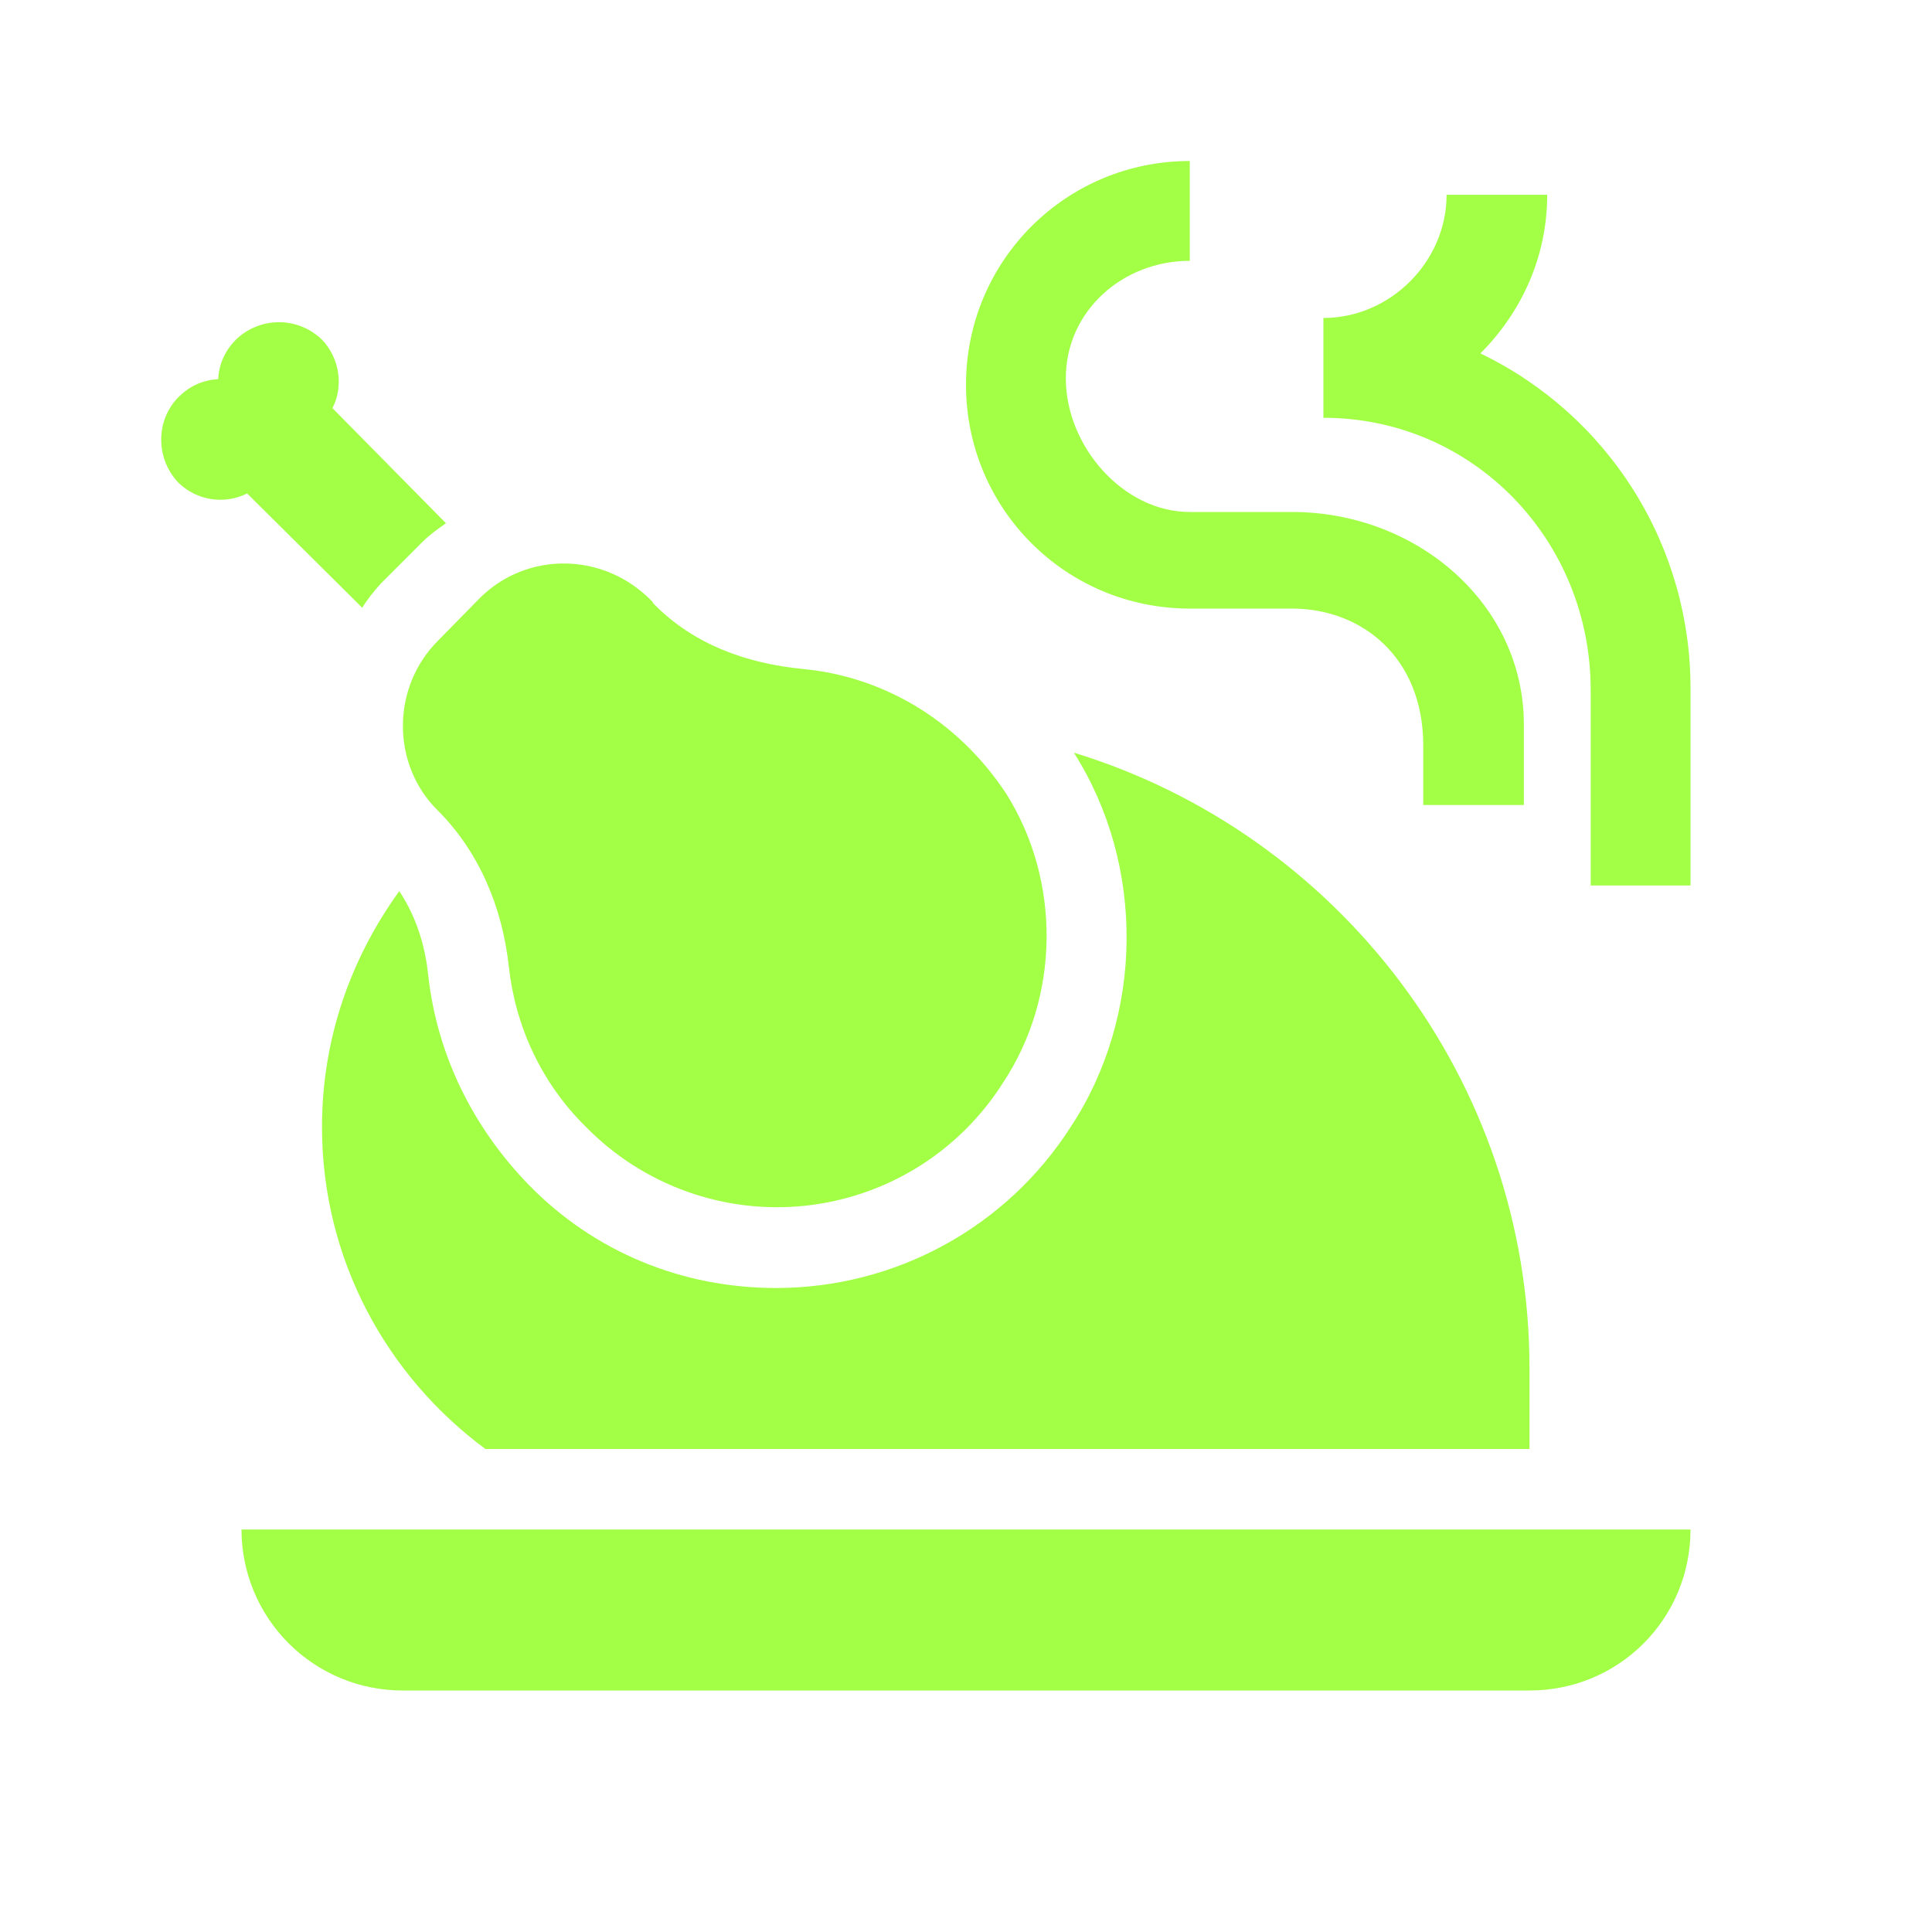 <?xml version="1.0" encoding="UTF-8"?> <svg xmlns="http://www.w3.org/2000/svg" width="48" height="48" viewBox="0 0 48 48" fill="none"> <path d="M10.88 15.92L11.92 14.86C13.08 13.7 15 13.7 16.2 14.94L16.24 15C17.22 16 18.52 16.48 19.94 16.62C21.88 16.8 23.76 17.84 25 19.72C26.36 21.88 26.34 24.76 24.92 26.9C24.384 27.747 23.664 28.462 22.813 28.991C21.962 29.52 21.002 29.85 20.006 29.956C19.009 30.062 18.002 29.941 17.059 29.602C16.116 29.263 15.261 28.716 14.56 28C13.44 26.9 12.8 25.48 12.64 24C12.48 22.54 11.9 21.16 10.88 20.14C9.72 19 9.72 17.08 10.88 15.92ZM19.28 32C16.94 32 14.76 31.1 13.14 29.44C11.74 28 10.86 26.2 10.64 24.24C10.58 23.64 10.4 22.86 9.92 22.14C8.72 23.8 8 25.8 8 28C8 31.28 9.6 34.18 12.06 36H38V34C38 26.8 33.22 20.7 26.68 18.7C28.46 21.5 28.42 25.24 26.6 28C25 30.5 22.24 32 19.28 32ZM29.56 15.12H32.1C33.84 15.12 35.36 16.34 35.36 18.52V20H37.86V18C37.86 15 35.2 12.72 32.1 12.72H29.56C27.9 12.72 26.48 11.08 26.48 9.4C26.48 7.72 27.9 6.48 29.56 6.48V4C26.48 4 24 6.48 24 9.56C24 12.64 26.48 15.12 29.56 15.12ZM9 15.1C9.12 14.9 9.28 14.7 9.46 14.5L10.5 13.46C10.68 13.28 10.88 13.14 11.08 13L8.26 10.14C8.54 9.6 8.44 8.9 8 8.44C7.713 8.161 7.33 8.005 6.93 8.005C6.53 8.005 6.146 8.161 5.86 8.44C5.58 8.72 5.44 9.06 5.42 9.42C5.06 9.44 4.72 9.58 4.44 9.86C3.86 10.44 3.86 11.4 4.44 12C4.9 12.44 5.58 12.54 6.14 12.26L9 15.1ZM36.78 8.78C37.8 7.76 38.44 6.38 38.44 4.84H35.94C35.94 6.5 34.54 7.9 32.88 7.9V10.38C36.6 10.38 39.52 13.42 39.52 17.14V22H42V17.14C42.01 15.395 41.525 13.684 40.601 12.204C39.677 10.724 38.352 9.537 36.78 8.78ZM10 42H38C40.22 42 42 40.22 42 38H6C6 39.061 6.421 40.078 7.171 40.828C7.922 41.579 8.939 42 10 42Z" fill="#A2FF46"></path> </svg> 
